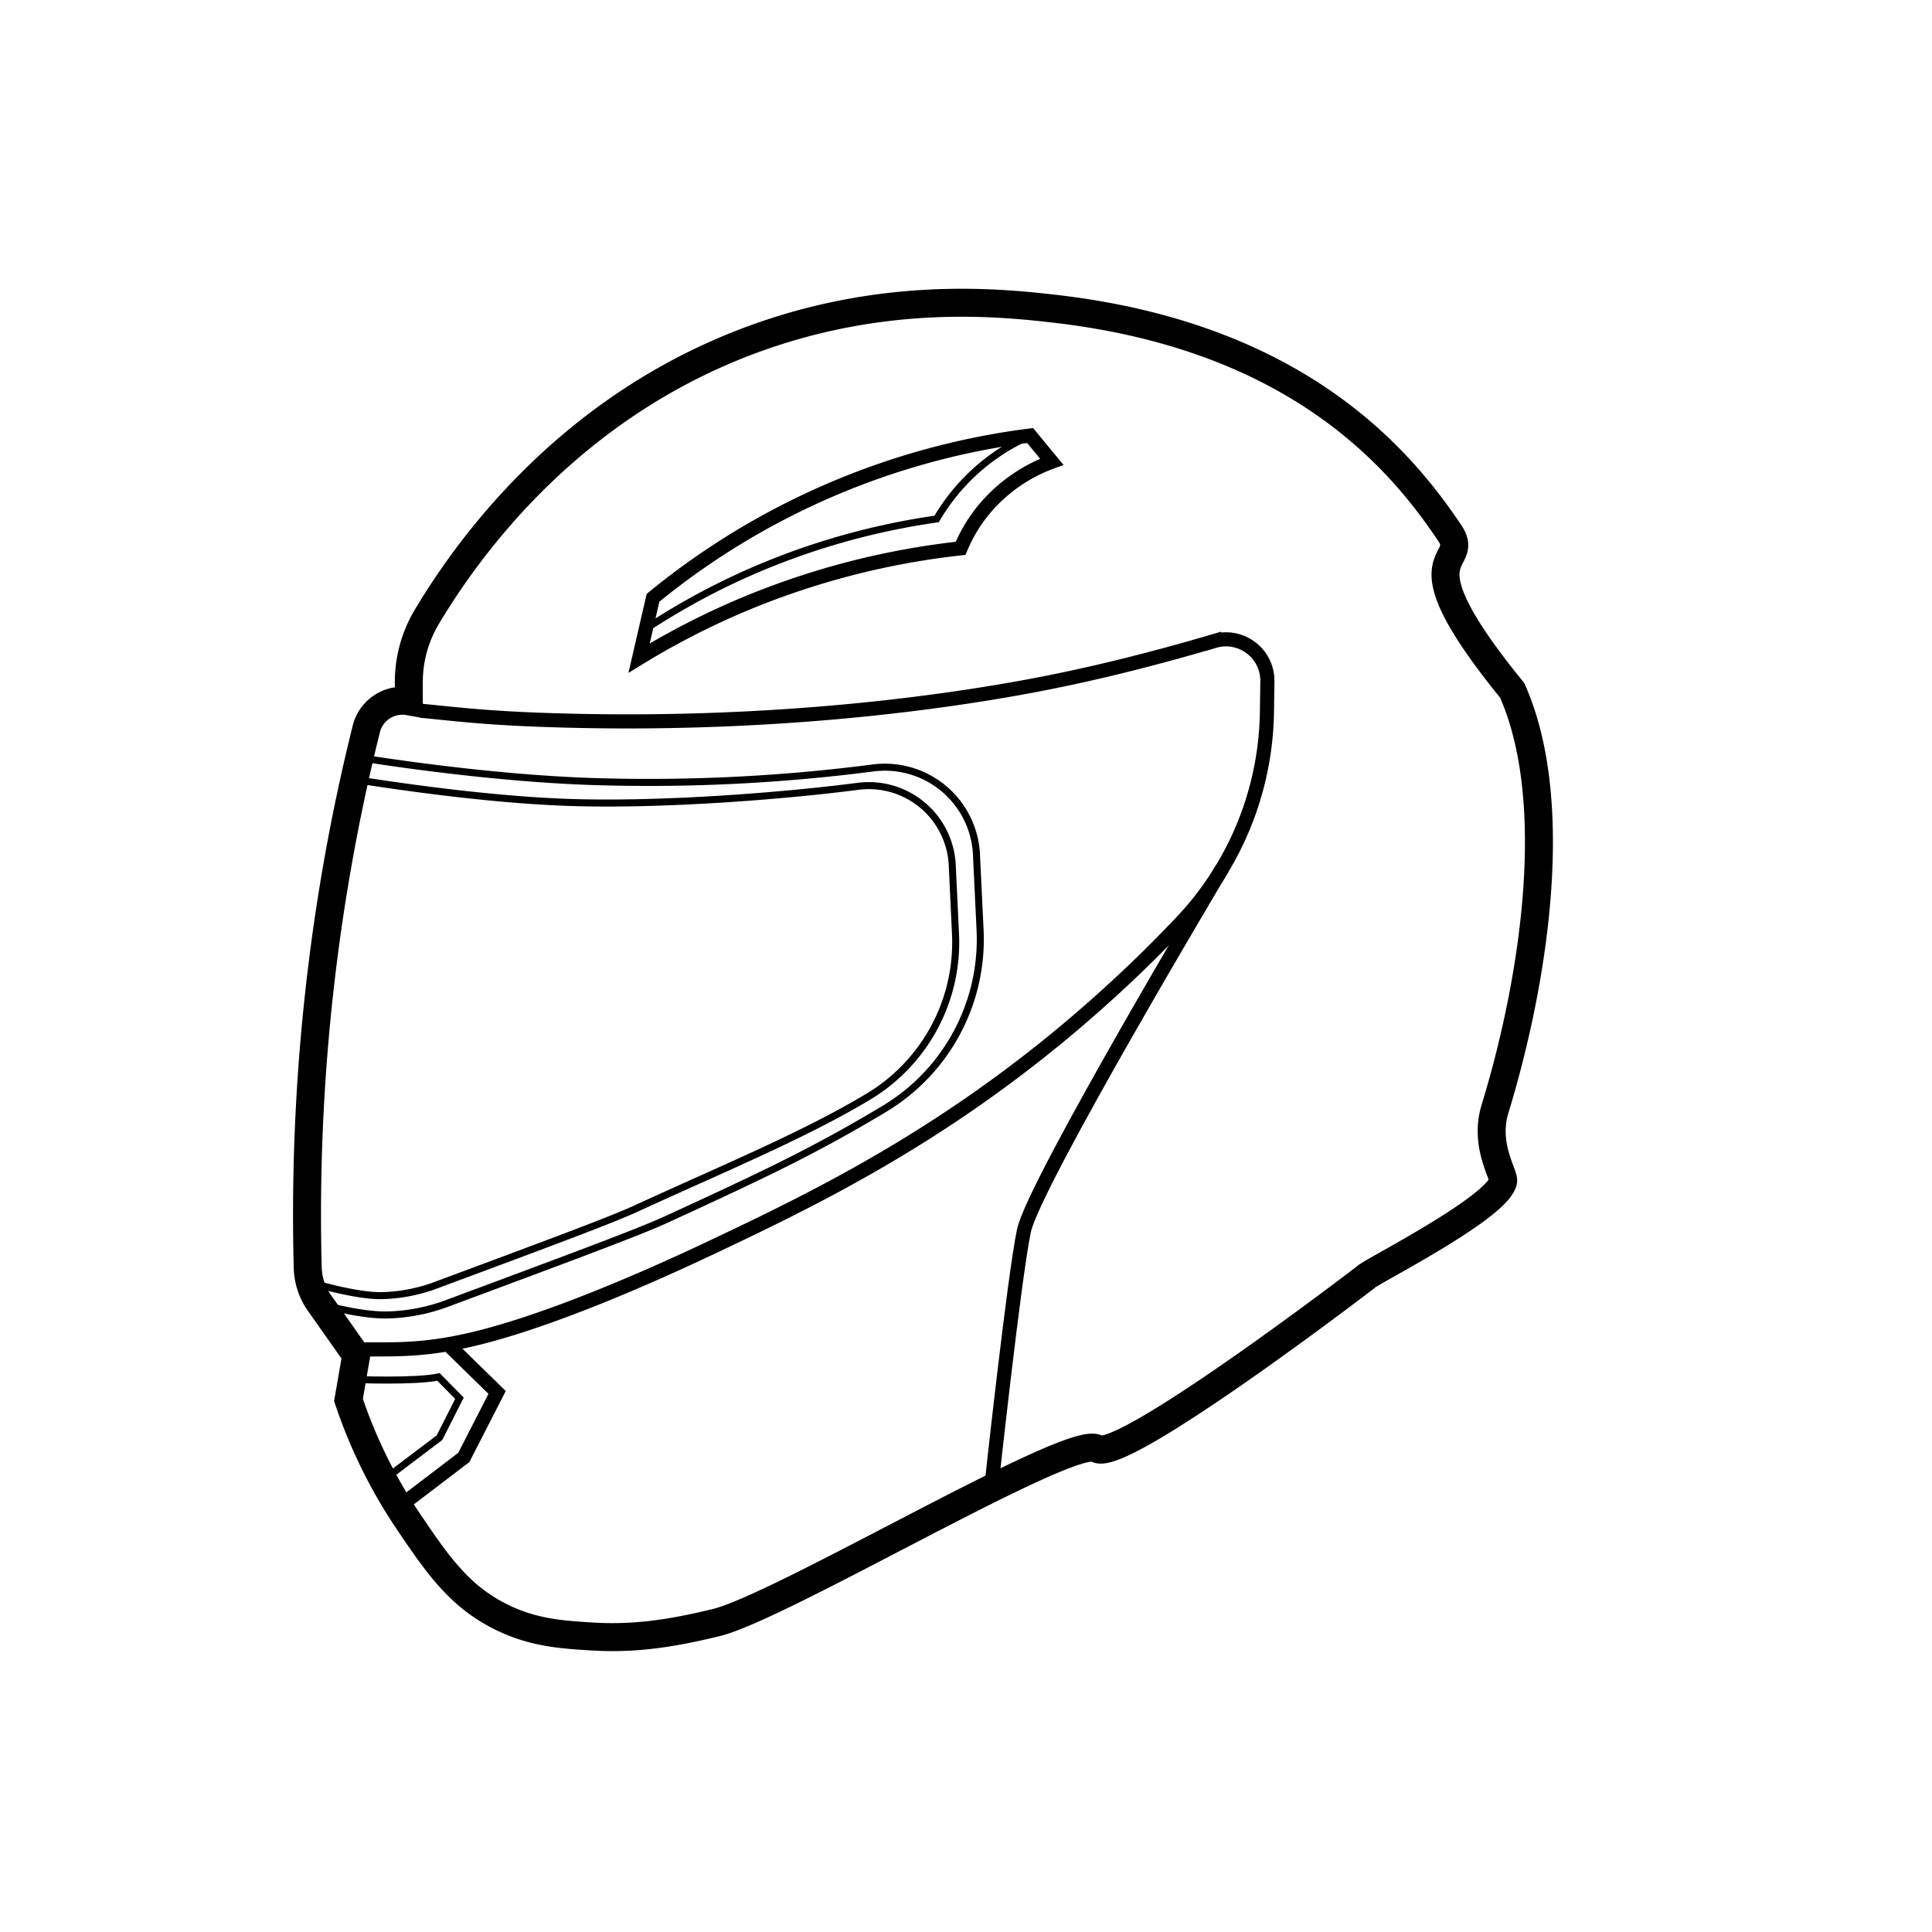 <svg id="Laag_4" data-name="Laag 4" xmlns="http://www.w3.org/2000/svg" viewBox="0 0 500 500"><defs><style>.cls-1,.cls-2,.cls-3{fill:none;stroke:#000;stroke-miterlimit:10;}.cls-1{stroke-width:7.24px;}.cls-2{stroke-width:3.65px;}.cls-3{stroke-width:1.82px;}</style></defs><path class="cls-1" d="M353.52,330.49c1-1.27,33.8-17.73,35.48-24.74.4-1.68-5-9.32-2.09-18.78,10-32.66,17.39-79.19,4.44-108.31-30.26-37.15-10.2-31.84-16.18-40.75C362.55,119.09,336,87.16,273,79.91c-14.4-1.65-44-4.71-78.4,8-46.73,17.27-72.75,52.71-84.09,71.64a33,33,0,0,0-4.71,17v4.95h0a9.61,9.61,0,0,0-11,7.15C91,203.89,87.62,220.47,85,238.31a524.36,524.36,0,0,0-5.36,89.79,16.55,16.55,0,0,0,3,9.06l9.55,13.55q-1,5.81-2,11.6a130.14,130.14,0,0,0,15.6,31.6c7.33,10.82,13.15,19.42,24.4,24.8,8.08,3.87,15.28,4.33,22.8,4.8,10.44.66,19.94-.54,32.4-3.6,17.1-4.19,92.21-49.13,98.47-45S353.46,330.56,353.52,330.49Z"/><path class="cls-2" d="M108.84,183.93c8.37.8,16.12,1.83,31.76,2.38,72.89,2.58,125.78-8.52,138-11.2,9.22-2,21.35-5,35.58-9.19A10.72,10.72,0,0,1,328,176.34l-.12,8a80.77,80.77,0,0,1-22.11,54.29c-5.45,5.76-11.55,11.83-18.34,18-38.31,35-74.49,52.54-102,65.6-31.16,14.8-53.29,22.5-66.66,25.13C105.89,350,98,348.91,90.2,349.36"/><path class="cls-3" d="M93.89,196.22c17,2.65,40.37,5.51,61.11,6.09a452.77,452.77,0,0,0,71-3.57,23.73,23.73,0,0,1,26.71,22.43l.93,19.43a51.17,51.17,0,0,1-24.67,46.31l-.33.2c-18.35,11-32,17.35-56,28.4-7,3.23-23.47,9.35-56.4,21.6a47.17,47.17,0,0,1-16,3.2c-6.62.13-16.2-2.37-19.75-3.55"/><path class="cls-3" d="M92.57,201.86c15.51,2.41,37.23,5.32,56.11,5.85,23.69.67,54.24-1.73,73.45-4.22a21.61,21.61,0,0,1,24.31,20.42l.84,17.69a46.56,46.56,0,0,1-22.45,42.15l-.3.18c-16.7,10-38,18.75-59.84,28.81-6.38,2.94-21.36,8.51-51.33,19.66a42.79,42.79,0,0,1-14.56,2.91c-6,.12-15.93-2.61-19.17-3.68"/><path class="cls-2" d="M165.4,170.31a200.51,200.51,0,0,1,26.4-13.6,202.62,202.62,0,0,1,56.8-14.8,40,40,0,0,1,6-10,41.32,41.32,0,0,1,17.6-12.4q-2.81-3.39-5.6-6.8a192.24,192.24,0,0,0-97.6,42Z"/><g id="Laag_5" data-name="Laag 5"><path class="cls-3" d="M167.8,162.31a183.09,183.09,0,0,1,21.8-12.2,185.17,185.17,0,0,1,52.8-15.8,52.47,52.47,0,0,1,22.6-20.8"/></g><polyline class="cls-2" points="115.95 347.95 128.65 360.36 120.04 377.18 103.24 389.98"/><path class="cls-3" d="M91.48,357s15.91.65,22-.65l5.43,5.51-5.17,10.21-14.55,11"/><path class="cls-2" d="M256.52,385.2s5.91-54.58,8.48-66.71,51.36-93.81,51.36-93.81"/></svg>